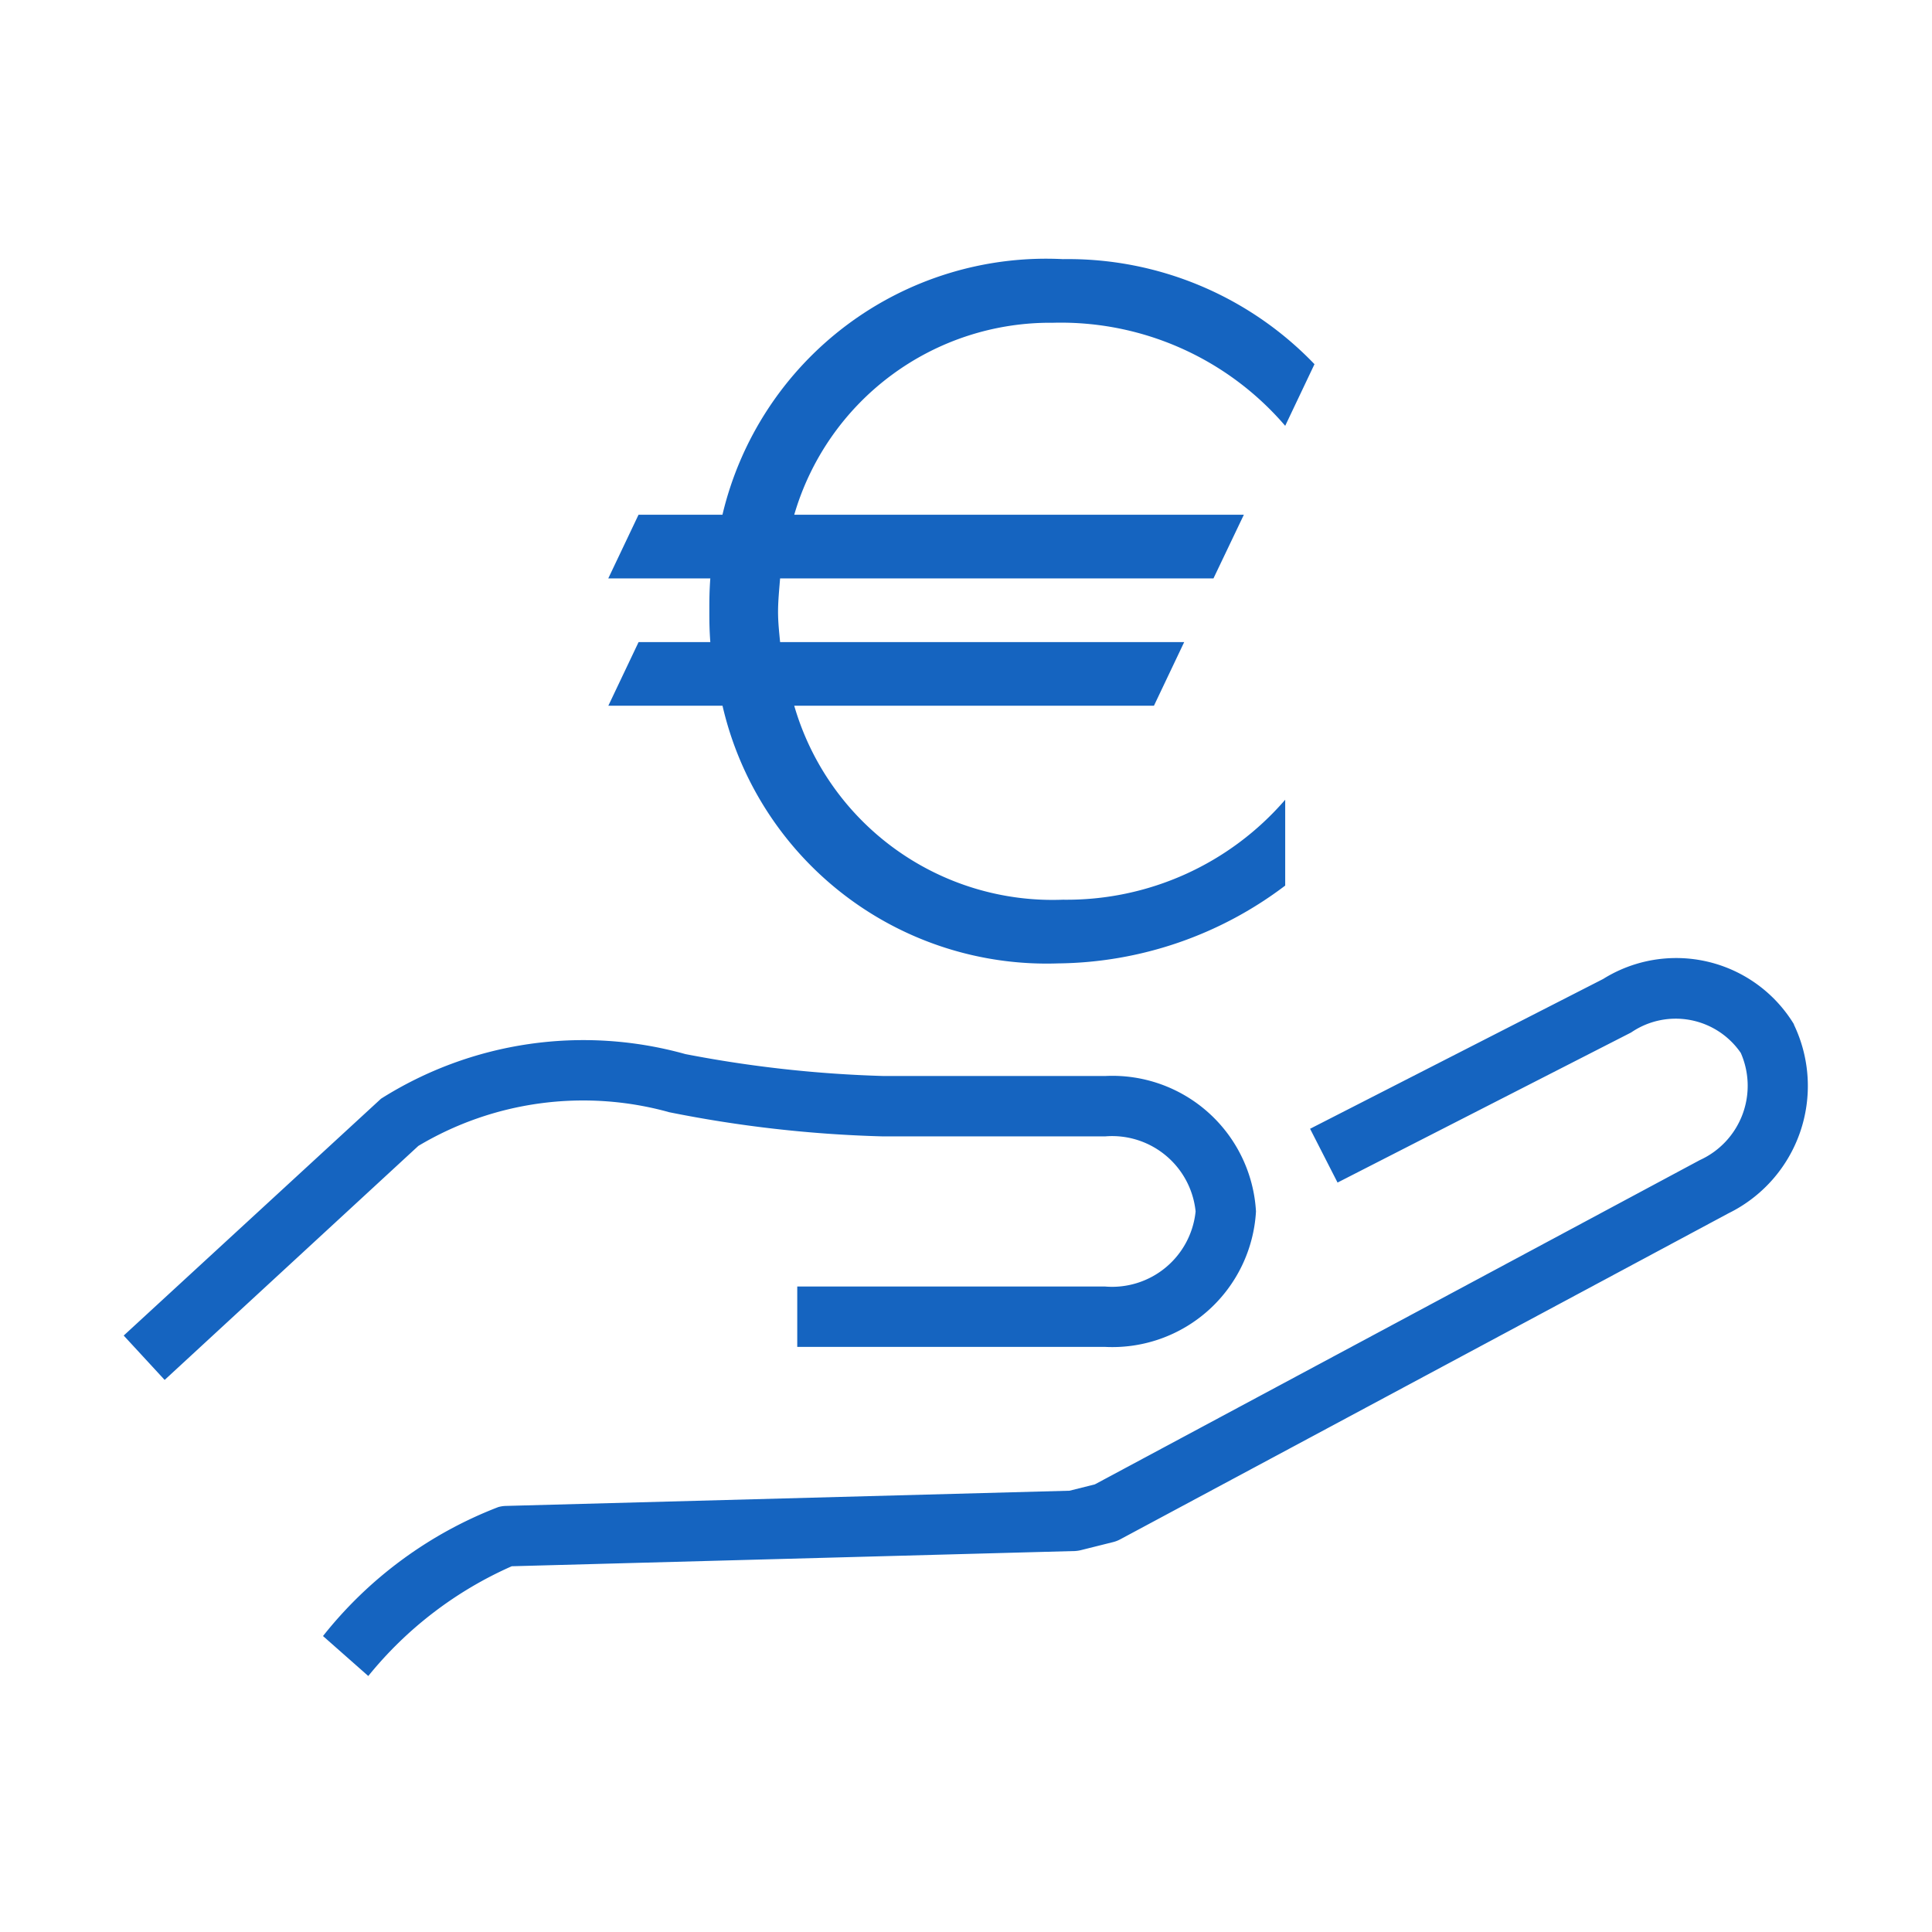 <svg viewBox="0 0 32 32" xmlns="http://www.w3.org/2000/svg"><g fill="#1564c0"><path d="m29.714 16.966a2.283 2.283 0 0 0 -3.161-.751l-4.854 2.481.455.891 4.863-2.486a1.307 1.307 0 0 1 1.816.339 1.352 1.352 0 0 1 -.679 1.775l-10.02 5.371-.419.105-9.341.252a.505.505 0 0 0 -.121.019 6.835 6.835 0 0 0 -2.903 2.136l.75.662a6.365 6.365 0 0 1 2.376-1.818l9.321-.252a.5.5 0 0 0 .107-.015l.532-.133a.506.506 0 0 0 .115-.044l10.074-5.4a2.35 2.35 0 0 0 1.087-3.129z"/><path d="m11.075 18.42a20.687 20.687 0 0 0 3.543.402h3.688a1.39 1.39 0 0 1 1.497 1.243 1.39 1.39 0 0 1 -1.497 1.244h-5.101v1h5.101a2.383 2.383 0 0 0 2.497-2.244 2.383 2.383 0 0 0 -2.497-2.243l-3.672 0a20.282 20.282 0 0 1 -3.282-.363 6.275 6.275 0 0 0 -5.041.739l-4.262 3.923.678.735 4.202-3.876a5.326 5.326 0 0 1 4.146-.561z"/><path d="m10.076 11.689h1.891a5.51 5.51 0 0 0 5.555 4.268 6.331 6.331 0 0 0 3.765-1.289v-1.422a4.782 4.782 0 0 1 -3.682 1.656 4.455 4.455 0 0 1 -4.45-3.213h5.958l.501-1.054h-6.693c-.018-.184-.034-.335-.034-.502s.016-.335.034-.553h7.178l.503-1.054h-7.447a4.416 4.416 0 0 1 4.284-3.18 4.894 4.894 0 0 1 3.848 1.707l.485-1.021a5.653 5.653 0 0 0 -4.167-1.74 5.51 5.51 0 0 0 -5.639 4.234h-1.39l-.501 1.054h1.69c-.016.218-.016.369-.016.536 0 .151 0 .302.016.519h-1.188z"/></g><path d="m.005.026h32v32h-32z" fill="none"/></svg>